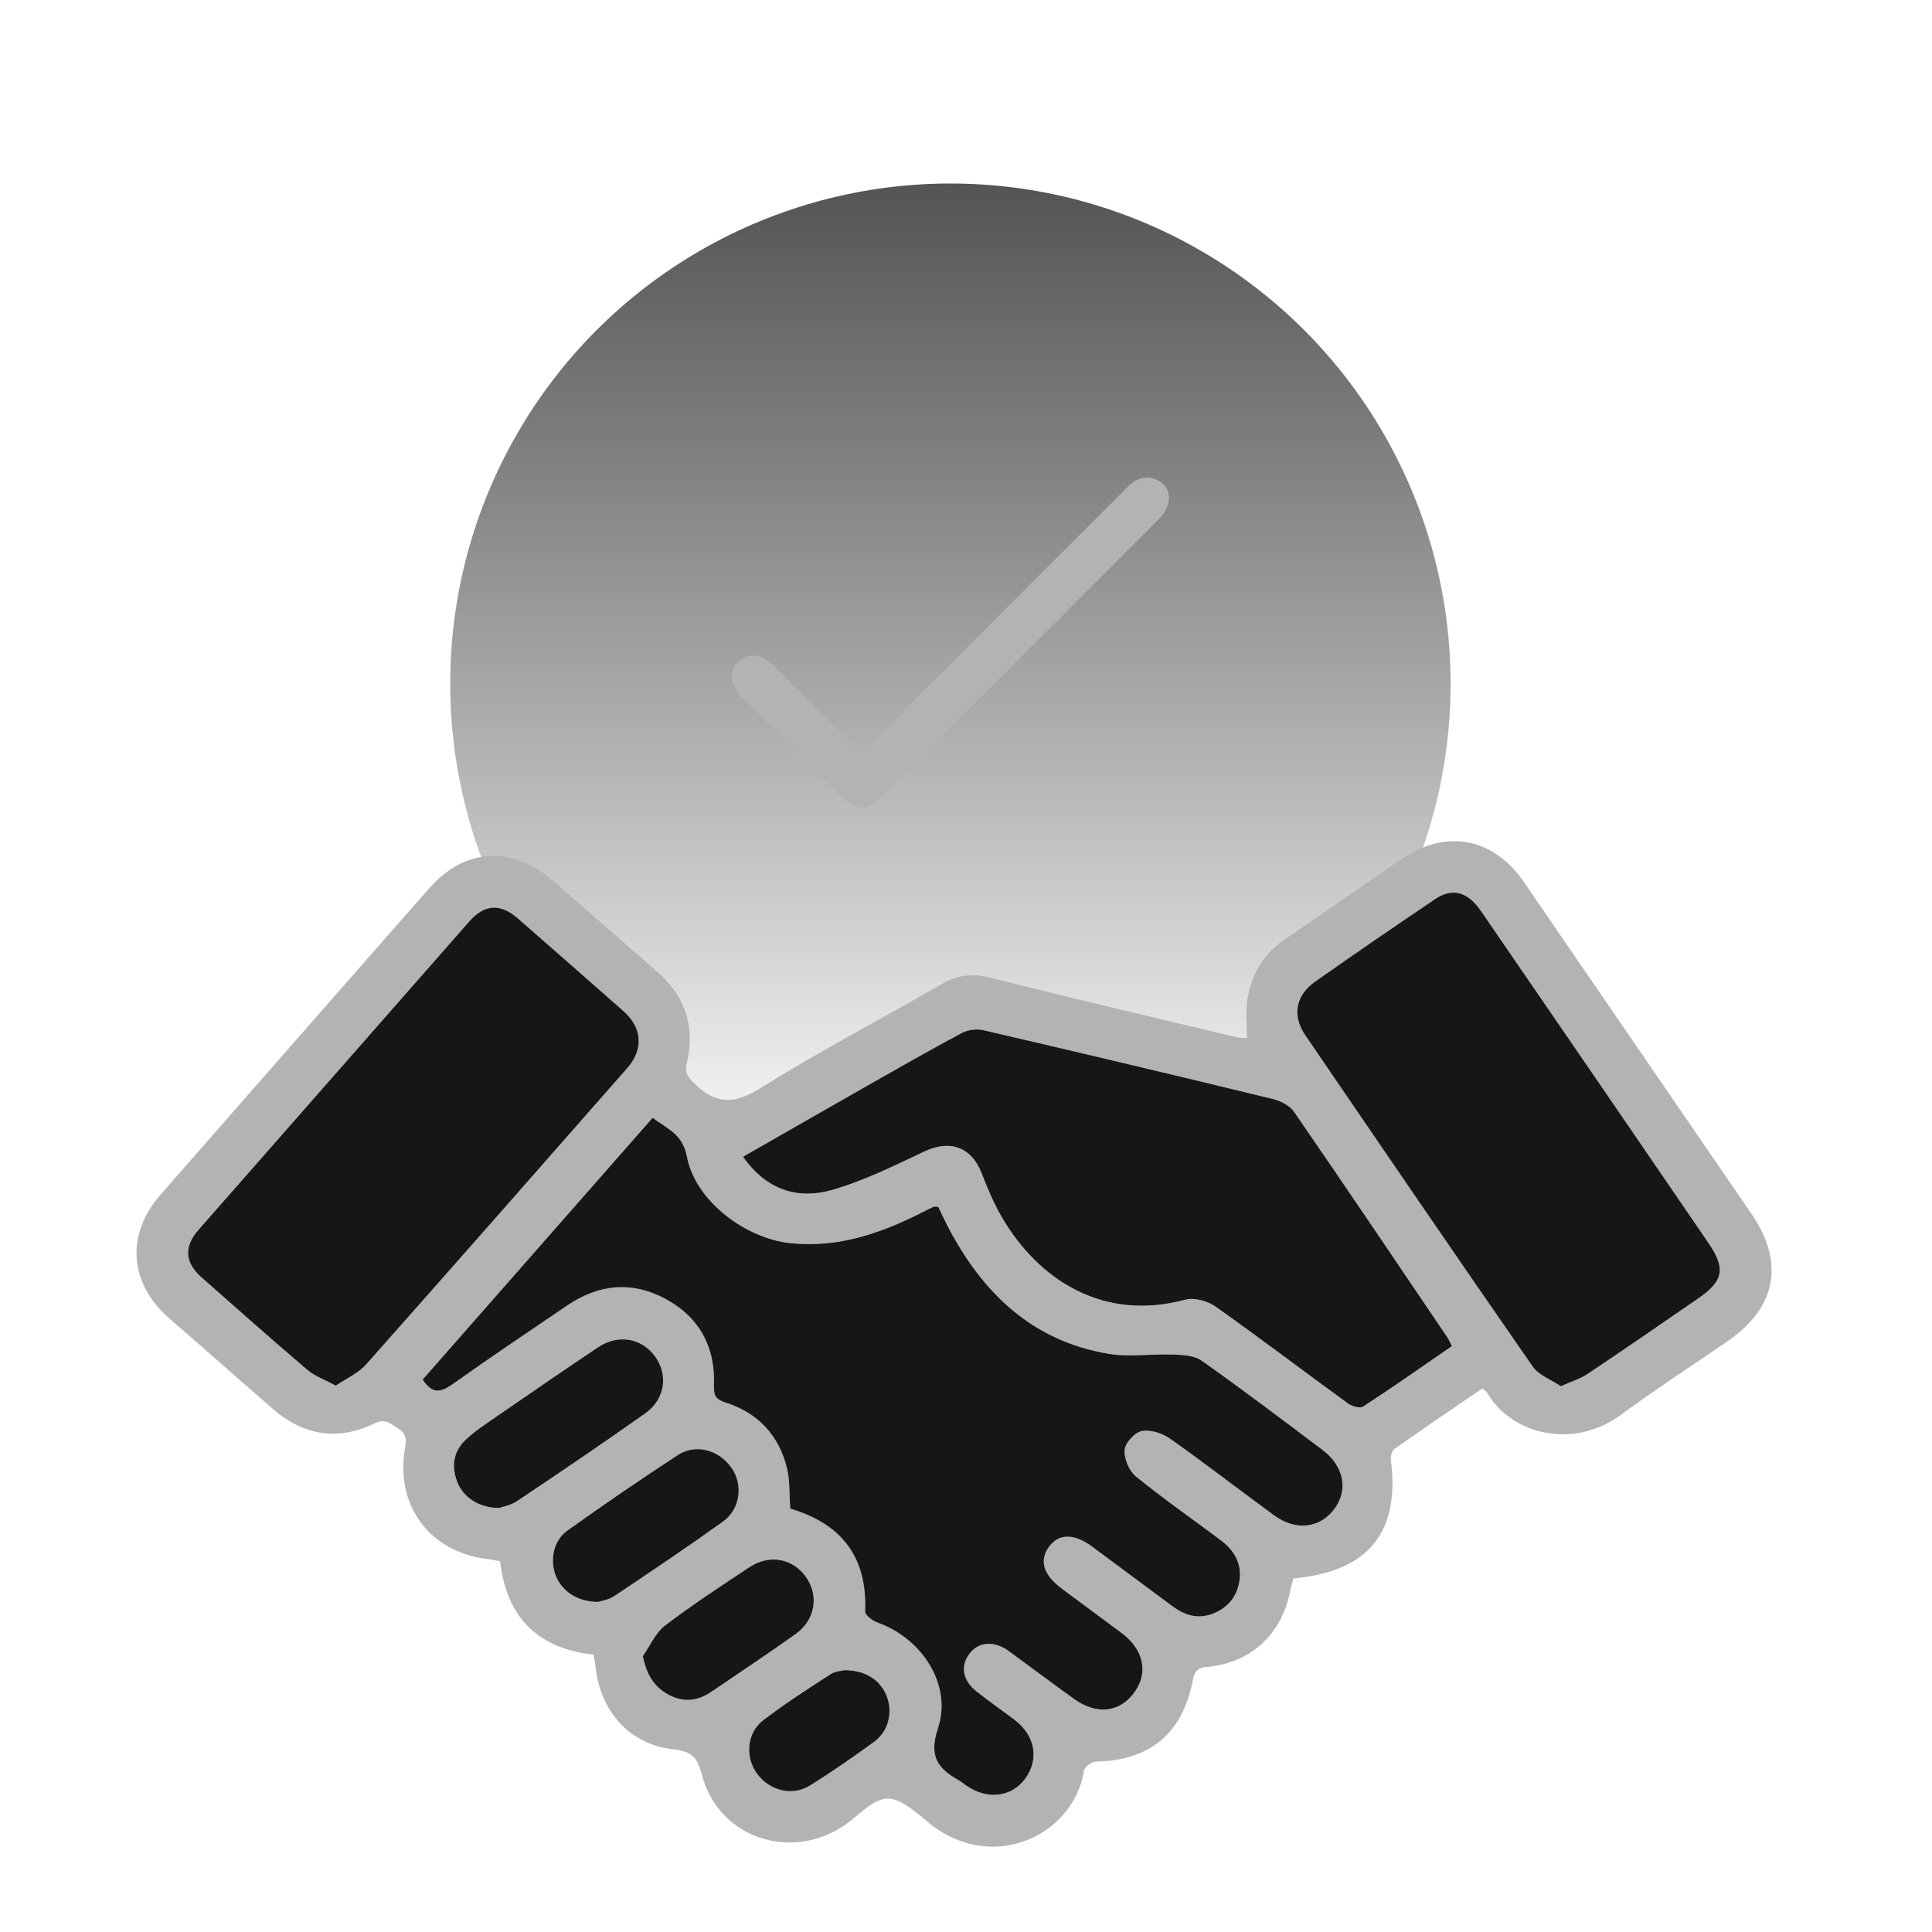 <svg xmlns="http://www.w3.org/2000/svg" id="Layer_1" data-name="Layer 1" viewBox="0 0 1080 1080"><defs><linearGradient id="linear-gradient" x1="531.28" x2="531.28" y1="661.81" y2="102.58" gradientUnits="userSpaceOnUse"><stop offset="0" stop-color="#474747" stop-opacity="0"/><stop offset="1" stop-color="#545454"/></linearGradient><style>.cls-1{fill:#161616}</style></defs><circle cx="531.28" cy="382.2" r="279.61" style="fill:url(#linear-gradient)"/><path d="M331.79 924.95c-31.26-3.46-48.61-20.83-52.22-52.21-2.51-.44-4.84-.95-7.2-1.24-32.32-3.97-51.72-30.1-45.89-62.38.9-5.01.15-8.21-4.21-10.81-4.06-2.43-6.82-5.6-12.98-2.6-20.31 9.9-39.54 6.8-56.64-8.03-19.34-16.77-38.48-33.76-57.82-50.53-22.64-19.64-24.73-46.87-5.04-69.36 49.98-57.07 99.98-114.13 150.05-171.12 19.95-22.71 46.47-24.24 69.32-4.28 19.51 17.04 39.1 33.99 58.53 51.12 15.49 13.66 21.03 30.79 16.23 50.84-1.32 5.5.72 7.85 4.44 11.48 11.93 11.67 22.27 11.48 36.77 2.42 32.92-20.56 67.45-38.53 101.04-58.04 9.19-5.34 17.57-6.24 27.98-3.59 45.39 11.55 91.02 22.17 136.58 33.07 1.98.47 4.08.43 6.3.64 0-7.25-.72-14.04.15-20.61 1.91-14.38 8.66-26.16 20.88-34.52 21.88-14.98 43.69-30.06 65.58-45.03 24.81-16.96 51.25-11.89 68.31 12.99a605537 605537 0 0 0 127.11 185.35c18.59 27.09 14.05 52.27-12.94 70.94-20.03 13.86-40.52 27.1-60.13 41.52-26.31 19.34-60.87 11.13-74.65-12.36-.44-.75-1.31-1.23-2.68-2.47-16.38 11.2-32.9 22.37-49.19 33.87-1.45 1.03-2.21 4.26-1.95 6.31 5.12 40.36-12.61 62.2-54.49 66.05-.54 2.04-1.28 4.29-1.72 6.59-4.6 24.42-21.93 40.61-46.61 42.89-4.83.45-6.81 1.87-7.76 6.82-5.86 30.48-23.93 45.42-54.42 46.08-2.31.05-6.24 3-6.58 5.07-6.03 37.11-52.2 57.6-86.85 29.04-7.03-5.79-15.83-13.82-23.39-13.39-8.19.47-15.86 9.65-23.79 14.99-30.24 20.36-70.22 6.66-79.43-28.04-2.52-9.49-5.19-13.32-15.85-14.48-24.81-2.69-41.14-21.41-43.76-46.51-.22-2.09-.68-4.15-1.08-6.49Zm109.96-81.66c28.94 8.53 43.15 27.27 41.89 57.56-.08 2.01 4.25 5.18 7.1 6.2 24.95 8.96 41.65 35.01 33.57 59.13-5.19 15.49-.11 22.39 11.59 28.91 1.61.9 3.01 2.14 4.54 3.19 11.6 7.98 25.35 6.23 32.8-4.16 7.77-10.83 5.5-23.88-5.82-32.58-7.09-5.44-14.49-10.49-21.48-16.05-7.81-6.21-9.15-14.03-4.07-20.96 5.04-6.88 13.89-7.58 22.07-1.61 12.2 8.9 24.26 17.99 36.53 26.79 12.8 9.19 25.78 7.54 33.93-4.03 7.72-10.95 4.82-23.82-7.4-32.89-11.14-8.26-22.28-16.52-33.41-24.79-10.25-7.61-12.73-15.6-7.24-23.28 5.45-7.62 14.16-7.65 24.23-.16 14.84 11.04 29.71 22.03 44.54 33.07 6.8 5.06 14.05 7.64 22.49 4.52 8.55-3.17 13.74-9.33 15.24-18.2 1.68-9.92-2.9-17.38-10.56-23.12-15.79-11.82-32.02-23.1-47.3-35.55-3.81-3.11-6.68-9.99-6.28-14.84.33-3.95 5.74-9.81 9.69-10.54 4.91-.91 11.52 1.33 15.85 4.39 19.63 13.86 38.62 28.62 58.05 42.79 12.11 8.84 25.5 7.23 33.58-3.48 7.97-10.57 5.55-24-6.46-33.06-22.4-16.88-44.79-33.79-67.68-49.99-4.12-2.92-10.6-3.19-16.05-3.41-11.96-.47-24.22 1.54-35.87-.39-43.17-7.18-70.99-34.49-90.37-71.98-1.8-3.48-3.4-7.06-4.92-10.23-1.55 0-2.24-.19-2.73.03-2.23 1.03-4.42 2.17-6.61 3.28-22.87 11.58-46.5 19.7-72.77 17.11-25.82-2.54-53.79-23.82-58.4-48.48-2.37-12.65-10.96-15.46-19.17-21.68-43.25 49.24-86.04 97.94-128.57 146.36 5.49 8.3 10.27 7.17 16.7 2.6 21.1-14.99 42.61-29.41 64.02-43.97 17.59-11.96 36.22-13.9 55.05-3.74 19.16 10.34 28.03 27.21 27.1 48.86-.23 5.34 1.2 7.43 6.31 9.03 18.16 5.71 29.89 18.2 34.46 36.6 1.75 7.04 1.27 14.63 1.86 22.71Zm-26.4-196.66c13.14 18.72 30.66 24.03 49.73 18.59 17.85-5.1 34.82-13.6 51.73-21.56 14.23-6.7 26.18-2.51 31.89 12.12 3.24 8.3 6.69 16.64 11.14 24.32 20.57 35.45 56.91 58.88 102.8 46.44 5-1.36 12.46.75 16.91 3.9 24.9 17.61 49.17 36.11 73.84 54.04 2.23 1.62 6.82 2.97 8.59 1.82 16.69-10.89 33.01-22.36 49.6-33.77-1.11-2.21-1.64-3.65-2.47-4.88-28.48-42.1-56.86-84.25-85.7-126.1-2.43-3.53-7.6-6.15-11.97-7.22-53.86-13.09-107.79-25.89-161.78-38.44-3.74-.87-8.66-.23-12.04 1.58-18.2 9.73-36.13 19.99-54.08 30.19-22.45 12.75-44.83 25.61-68.2 38.98Zm457.17 128.3c6.17-2.76 10.95-4.16 14.89-6.8 20.73-13.89 41.29-28.04 61.83-42.2 14.47-9.98 15.61-16.84 5.66-31.36-22.64-33.04-45.23-66.11-67.86-99.15a46743.9 46743.9 0 0 0-59.09-86.1c-7.49-10.88-15.95-13.28-25.8-6.64a4139.33 4139.33 0 0 0-66.99 46.1c-10.8 7.59-12.92 18.99-5.49 29.89 42.18 61.86 84.41 123.68 127.09 185.19 3.44 4.95 10.43 7.44 15.78 11.08Zm-684.82-.33c5.83-3.98 12.52-6.86 16.9-11.79 48.92-55.08 97.5-110.46 146.12-165.8 9.18-10.45 8.31-22.53-2.2-31.78-19.65-17.32-39.34-34.61-59.07-51.83-9.85-8.6-18.59-8.03-27.24 1.81-50.46 57.42-100.88 114.87-151.29 172.32-8.21 9.35-7.69 18.21 1.75 26.56 19.63 17.35 39.24 34.72 59.17 51.72 4.03 3.44 9.42 5.29 15.86 8.79Zm91.39 68.37c2.02-.74 6.49-1.48 9.92-3.78 24.03-16.13 48.04-32.31 71.65-49.05 11.2-7.94 13.03-21.53 5.56-31.83-7.53-10.39-20.59-12.71-31.92-5.14-18.69 12.48-37.2 25.23-55.69 37.99-6.32 4.36-12.91 8.56-18.42 13.83-6.86 6.56-8.01 15.03-4.39 23.88 3.42 8.35 12.18 14.11 23.3 14.11Zm55.32 52.52c1.57-.55 5.77-1.13 8.94-3.25 20.47-13.69 40.92-27.42 60.93-41.76 9.6-6.88 11.18-20.54 4.74-29.82-7-10.08-20.03-13.87-30.07-7.33-20.88 13.61-41.43 27.77-61.75 42.21-7.76 5.51-9.95 16.27-6.63 25.05 3.31 8.77 12.14 14.91 23.84 14.9Zm24.96 30.26c2.03 10.34 6.16 16.87 13.63 21.2 8.24 4.78 16.53 4.29 24.39-1.04 15.82-10.72 31.71-21.34 47.29-32.4 11.02-7.83 13.27-21.33 5.99-31.79-7.35-10.57-20.44-13.14-31.82-5.61-15.94 10.54-31.95 21.03-47.12 32.6-5.34 4.08-8.31 11.27-12.36 17.04Zm112.85 7.86c-1.14.31-5.17.46-8.08 2.34-12.68 8.19-25.39 16.41-37.39 25.54-9.39 7.15-10.41 20.63-3.59 29.98 6.93 9.5 19.69 12.82 29.57 6.66 12.28-7.66 24.2-15.95 35.91-24.47 7.89-5.74 10.45-16.02 7.25-24.9-3.31-9.18-11.38-14.96-23.68-15.16Zm9.84-512.38c16.38-16.63 32.36-33.02 48.52-49.23 33.15-33.25 66.42-66.38 99.57-99.63 4.82-4.83 10.23-7.03 16.59-4.05 5.47 2.56 7.73 7.49 6.3 13.29-.72 2.9-2.6 5.86-4.74 8.01a82159.119 82159.119 0 0 1-156.19 156.22c-7.57 7.56-13.71 7.48-21.43-.17-18.77-18.58-37.43-37.27-56.05-56-6.71-6.76-7.31-14.48-1.87-19.71 5.54-5.33 12.81-4.65 19.66 2.13 14.41 14.26 28.72 28.63 43.09 42.94 1.85 1.84 3.78 3.59 6.55 6.2Z" style="fill:#b3b3b3"/><path d="M441.75 843.29c-.59-8.08-.11-15.67-1.86-22.71-4.57-18.4-16.29-30.88-34.46-36.6-5.11-1.61-6.53-3.69-6.31-9.03.92-21.64-7.95-38.52-27.1-48.86-18.83-10.16-37.46-8.22-55.05 3.74-21.41 14.56-42.92 28.97-64.02 43.97-6.42 4.56-11.21 5.7-16.7-2.6 42.53-48.42 85.32-97.13 128.57-146.36 8.21 6.21 16.81 9.03 19.17 21.68 4.61 24.66 32.58 45.93 58.4 48.48 26.27 2.59 49.9-5.53 72.77-17.11 2.2-1.11 4.38-2.25 6.61-3.28.49-.23 1.18-.03 2.73-.03 1.52 3.17 3.13 6.75 4.92 10.23 19.37 37.49 47.19 64.8 90.37 71.98 11.65 1.94 23.91-.07 35.87.39 5.44.21 11.92.49 16.05 3.41 22.89 16.19 45.29 33.1 67.68 49.99 12.01 9.05 14.43 22.49 6.46 33.06-8.08 10.71-21.47 12.31-33.58 3.48-19.42-14.17-38.41-28.93-58.05-42.79-4.33-3.06-10.94-5.3-15.85-4.39-3.95.73-9.36 6.59-9.69 10.54-.4 4.84 2.47 11.73 6.28 14.84 15.28 12.45 31.51 23.72 47.3 35.55 7.66 5.74 12.23 13.2 10.56 23.12-1.5 8.87-6.68 15.03-15.24 18.2-8.43 3.12-15.69.54-22.49-4.52-14.84-11.04-29.71-22.03-44.54-33.07-10.07-7.49-18.78-7.46-24.23.16-5.49 7.68-3.01 15.67 7.24 23.28 11.13 8.27 22.27 16.52 33.41 24.79 12.23 9.07 15.12 21.94 7.4 32.89-8.15 11.57-21.14 13.21-33.93 4.03-12.27-8.81-24.33-17.89-36.53-26.79-8.18-5.97-17.03-5.28-22.07 1.61-5.07 6.93-3.74 14.75 4.07 20.96 6.99 5.56 14.39 10.61 21.48 16.05 11.32 8.7 13.59 21.74 5.82 32.58-7.45 10.39-21.21 12.14-32.8 4.16-1.52-1.05-2.93-2.29-4.54-3.19-11.69-6.52-16.77-13.42-11.59-28.91 8.08-24.12-8.62-50.18-33.57-59.13-2.85-1.02-7.18-4.18-7.1-6.2 1.26-30.29-12.95-49.03-41.89-57.56Z" class="cls-1"/><path d="M415.35 646.63c23.38-13.37 45.76-26.23 68.2-38.98 17.95-10.2 35.88-20.46 54.08-30.19 3.38-1.8 8.3-2.44 12.04-1.58 53.99 12.55 107.92 25.35 161.78 38.44 4.38 1.06 9.54 3.69 11.97 7.22 28.83 41.85 57.22 84.01 85.7 126.1.83 1.23 1.37 2.67 2.47 4.88-16.58 11.41-32.9 22.88-49.6 33.77-1.77 1.16-6.36-.19-8.59-1.82-24.67-17.94-48.94-36.43-73.84-54.04-4.45-3.15-11.91-5.26-16.91-3.9-45.9 12.44-82.24-10.99-102.8-46.44-4.46-7.68-7.91-16.02-11.14-24.32-5.7-14.63-17.66-18.82-31.89-12.12-16.91 7.96-33.88 16.46-51.73 21.56-19.07 5.45-36.6.13-49.73-18.59Zm457.16 128.3c-5.35-3.64-12.34-6.13-15.78-11.08-42.68-61.51-84.91-123.33-127.09-185.19-7.43-10.89-5.31-22.3 5.49-29.89 22.18-15.58 44.52-30.94 66.99-46.1 9.85-6.64 18.31-4.24 25.8 6.64 19.73 28.68 39.42 57.39 59.09 86.1 22.64 33.04 45.23 66.11 67.86 99.15 9.95 14.53 8.82 21.38-5.66 31.36-20.54 14.17-41.1 28.32-61.83 42.2-3.94 2.64-8.72 4.03-14.89 6.8Zm-684.81-.33c-6.44-3.5-11.82-5.35-15.86-8.79-19.93-17-39.54-34.37-59.17-51.72-9.44-8.34-9.95-17.21-1.75-26.56 50.42-57.45 100.84-114.9 151.29-172.32 8.65-9.84 17.38-10.41 27.24-1.81 19.74 17.22 39.42 34.51 59.07 51.83 10.5 9.26 11.37 21.34 2.2 31.78-48.62 55.34-97.2 110.72-146.12 165.8-4.38 4.93-11.07 7.81-16.9 11.79Zm91.39 68.37c-11.12 0-19.88-5.76-23.3-14.11-3.62-8.84-2.47-17.32 4.39-23.88 5.51-5.27 12.1-9.46 18.42-13.83 18.5-12.76 37.01-25.51 55.69-37.99 11.33-7.57 24.38-5.25 31.92 5.14 7.47 10.3 5.64 23.9-5.56 31.83-23.61 16.73-47.61 32.92-71.65 49.05-3.43 2.3-7.9 3.04-9.92 3.78Zm55.33 52.52c-11.71.01-20.53-6.12-23.84-14.9-3.31-8.78-1.13-19.54 6.63-25.05 20.32-14.44 40.87-28.6 61.75-42.21 10.04-6.54 23.07-2.76 30.07 7.33 6.44 9.28 4.86 22.94-4.74 29.82-20.01 14.34-40.46 28.07-60.93 41.76-3.17 2.12-7.37 2.71-8.94 3.25Zm24.95 30.26c4.05-5.77 7.02-12.97 12.36-17.04 15.17-11.57 31.19-22.06 47.12-32.6 11.39-7.53 24.47-4.96 31.82 5.61 7.28 10.46 5.03 23.96-5.99 31.79-15.58 11.06-31.47 21.68-47.29 32.4-7.86 5.33-16.15 5.82-24.39 1.04-7.47-4.33-11.61-10.86-13.63-21.2Zm112.85 7.86c12.3.19 20.37 5.97 23.68 15.16 3.2 8.87.63 19.16-7.25 24.9-11.71 8.52-23.63 16.81-35.91 24.47-9.88 6.17-22.64 2.84-29.57-6.66-6.82-9.35-5.8-22.83 3.59-29.98 12-9.13 24.71-17.35 37.39-25.54 2.91-1.88 6.94-2.03 8.08-2.34Z" class="cls-1"/></svg>